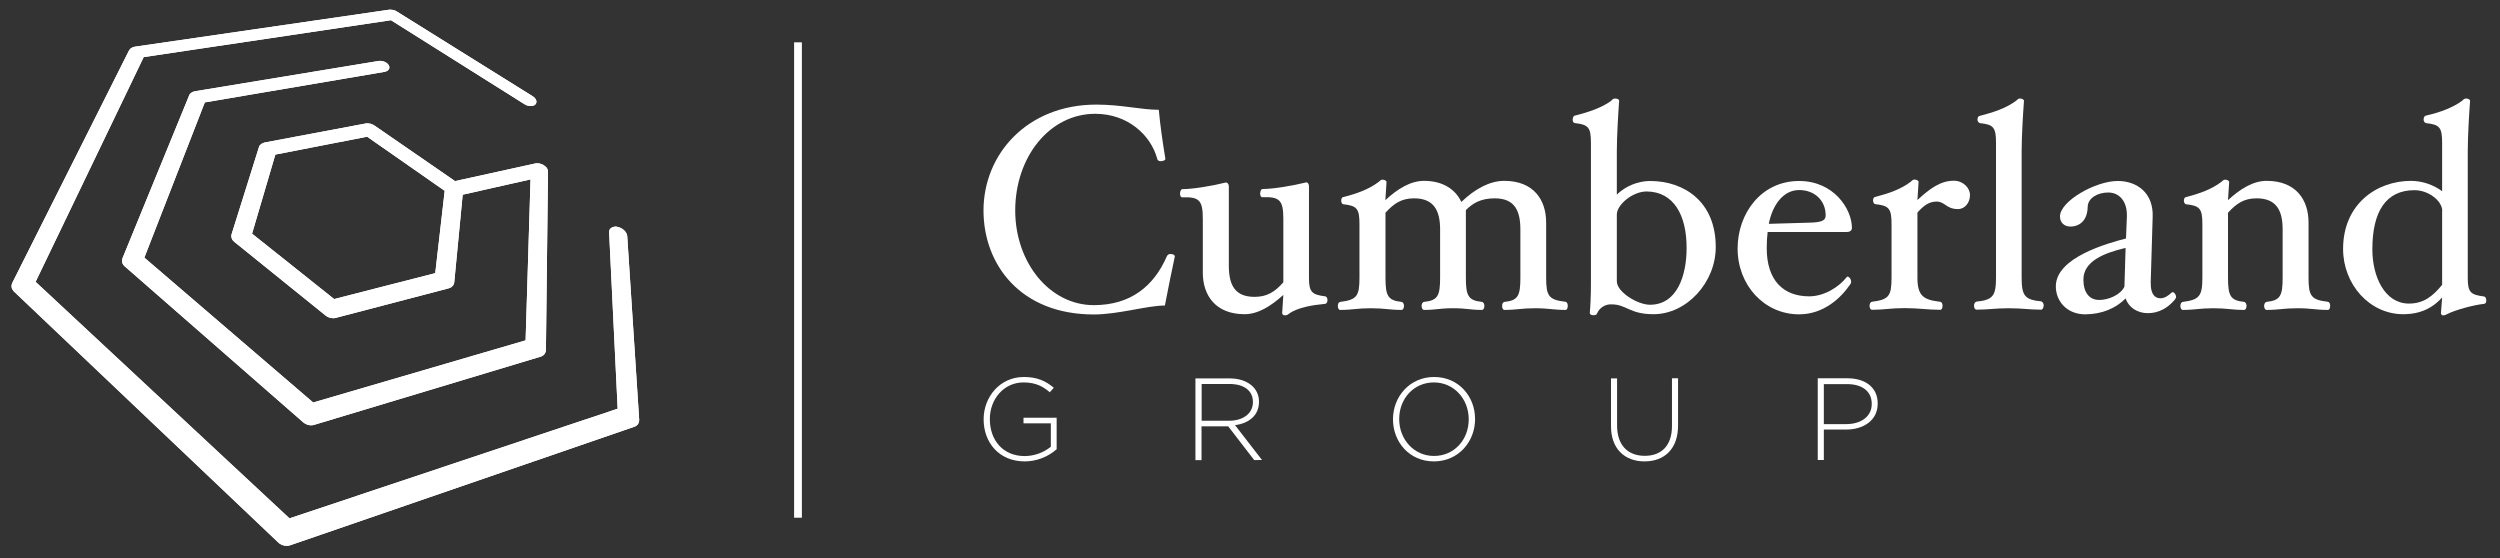 <?xml version="1.0" encoding="utf-8"?>
<!-- Generator: Adobe Illustrator 22.0.1, SVG Export Plug-In . SVG Version: 6.00 Build 0)  -->
<svg version="1.1" id="Layer_1" xmlns="http://www.w3.org/2000/svg" xmlns:xlink="http://www.w3.org/1999/xlink" x="0px" y="0px"
	 viewBox="0 0 1931.1 431.4" style="enable-background:new 0 0 1931.1 431.4;" xml:space="preserve">
<rect x="0" y="0" width="1931.1" height="431.4" fill="#333333" stroke="none"/>
<style type="text/css">
	.st0{fill:#FFFFFF;}
	.st1{clip-path:url(#SVGID_2_);}
	.st2{clip-path:url(#SVGID_4_);}
	.st3{clip-path:url(#SVGID_6_);}
</style>
<title>logo</title>
<path class="st0" d="M292.4,47.1L151.1,70.4c-0.6,0.1-1.1,0.2-1.7,0.4c-0.5,0.2-1,0.4-1.4,0.7c-0.4,0.3-0.8,0.6-1.1,0.9
	c-0.3,0.3-0.5,0.7-0.7,1.1L94.7,199.3c-0.2,0.6-0.4,1.1-0.4,1.7c-0.1,0.6,0,1.1,0.1,1.7c0.1,0.6,0.4,1.1,0.7,1.6
	c0.3,0.5,0.7,1,1.2,1.4l137.9,120.5c1.2,1,2.6,1.7,4.1,2.1c0.7,0.2,1.5,0.2,2.3,0.2c0.8,0,1.5-0.1,2.3-0.4l174.7-52.6
	c0.6-0.2,1.2-0.4,1.7-0.8c0.5-0.3,0.9-0.7,1.3-1.2c0.3-0.5,0.6-1,0.8-1.5c0.2-0.6,0.3-1.2,0.3-1.8l1.6-137.6c0-0.5-0.1-0.9-0.2-1.4
	c-0.2-0.5-0.4-0.9-0.6-1.3c-0.3-0.5-0.7-0.9-1.1-1.2c-0.4-0.4-0.9-0.8-1.4-1.1c-0.5-0.3-1-0.6-1.6-0.8c-0.5-0.2-1.1-0.4-1.7-0.5
	c-0.6-0.1-1.1-0.2-1.7-0.2c-0.5,0-1.1,0-1.6,0.2l-61.9,13.6h-0.1l3.2,2.2c0.5,0.3,0.9,0.7,1.3,1.1c0.4,0.4,0.7,0.8,1,1.3
	c0.2,0.4,0.4,0.9,0.6,1.4c0.1,0.5,0.2,1,0.1,1.4l-0.3,3.1h0.1l52.4-11.8L406,262.9l-164.1,48L111.5,199l46.7-119.9L297,55.5
	c0.7-0.1,1.4-0.4,2-0.7c0.5-0.3,1-0.7,1.3-1.2c0.3-0.5,0.5-1,0.5-1.5c0-0.6-0.2-1.2-0.5-1.7c-0.3-0.6-0.8-1.1-1.4-1.6
	c-0.6-0.5-1.2-0.8-1.9-1.1c-0.7-0.3-1.5-0.5-2.3-0.6c-0.4,0-0.7-0.1-1.1-0.1C293.3,47,292.8,47,292.4,47.1"/>
<g>
	<defs>
		<path id="SVGID_1_" d="M292.4,47.1L151.1,70.4c-0.6,0.1-1.1,0.2-1.7,0.4c-0.5,0.2-1,0.4-1.4,0.7c-0.4,0.3-0.8,0.6-1.1,0.9
			c-0.3,0.3-0.5,0.7-0.7,1.1L94.7,199.3c-0.2,0.6-0.4,1.1-0.4,1.7c-0.1,0.6,0,1.1,0.1,1.7c0.1,0.6,0.4,1.1,0.7,1.6
			c0.3,0.5,0.7,1,1.2,1.4l137.9,120.5c1.2,1,2.6,1.7,4.1,2.1c0.7,0.2,1.5,0.2,2.3,0.2c0.8,0,1.5-0.1,2.3-0.4l174.7-52.6
			c0.6-0.2,1.2-0.4,1.7-0.8c0.5-0.3,0.9-0.7,1.3-1.2c0.3-0.5,0.6-1,0.8-1.5c0.2-0.6,0.3-1.2,0.3-1.8l1.6-137.6
			c0-0.5-0.1-0.9-0.2-1.4c-0.2-0.5-0.4-0.9-0.6-1.3c-0.3-0.5-0.7-0.9-1.1-1.2c-0.4-0.4-0.9-0.8-1.4-1.1c-0.5-0.3-1-0.6-1.6-0.8
			c-0.5-0.2-1.1-0.4-1.7-0.5c-0.6-0.1-1.1-0.2-1.7-0.2c-0.5,0-1.1,0-1.6,0.2l-61.9,13.6h-0.1l3.2,2.2c0.5,0.3,0.9,0.7,1.3,1.1
			c0.4,0.4,0.7,0.8,1,1.3c0.2,0.4,0.4,0.9,0.6,1.4c0.1,0.5,0.2,1,0.1,1.4l-0.3,3.1h0.1l52.4-11.8L406,262.9l-164.1,48L111.5,199
			l46.7-119.9L297,55.5c0.7-0.1,1.4-0.4,2-0.7c0.5-0.3,1-0.7,1.3-1.2c0.3-0.5,0.5-1,0.5-1.5c0-0.6-0.2-1.2-0.5-1.7
			c-0.3-0.6-0.8-1.1-1.4-1.6c-0.6-0.5-1.2-0.8-1.9-1.1c-0.7-0.3-1.5-0.5-2.3-0.6c-0.4,0-0.7-0.1-1.1-0.1
			C293.3,47,292.8,47,292.4,47.1"/>
	</defs>
	<clipPath id="SVGID_2_">
		<use xlink:href="#SVGID_1_"  style="overflow:visible;"/>
	</clipPath>
	<g class="st1">
		
			<rect x="49.6" y="-27.5" transform="matrix(0.565 -0.825 0.825 0.565 -42.313 295.274)" class="st0" width="418.1" height="430.4"/>
	</g>
</g>
<path class="st0" d="M300.6,7.5l-196,28.5c-0.6,0.1-1.1,0.2-1.7,0.4c-0.5,0.2-1,0.4-1.4,0.7c-0.4,0.2-0.8,0.5-1.1,0.9
	c-0.3,0.3-0.6,0.7-0.8,1.1l-90,179.2c-0.3,0.6-0.5,1.2-0.6,1.8c-0.1,0.6-0.1,1.2,0,1.8c0.1,0.6,0.3,1.2,0.6,1.7
	c0.3,0.5,0.7,1,1.1,1.5L214.9,419c0.6,0.6,1.3,1.1,2.1,1.5c0.7,0.4,1.5,0.7,2.4,0.9c0.8,0.2,1.7,0.2,2.5,0.2c0.8,0,1.7-0.2,2.5-0.5
	l265.7-91.5c0.6-0.2,1.1-0.5,1.6-0.9c0.5-0.4,0.9-0.8,1.2-1.3c0.3-0.5,0.6-1.1,0.7-1.7c0.1-0.6,0.2-1.3,0.1-2l-9.2-141.3
	c-0.1-0.8-0.3-1.6-0.7-2.3c-0.4-0.8-1-1.5-1.6-2.1c-0.7-0.7-1.4-1.2-2.3-1.7c-0.9-0.5-1.8-0.8-2.7-1c-0.3-0.1-0.6-0.1-0.9-0.2
	c-0.3,0-0.6-0.1-0.9-0.1c-0.3,0-0.6,0-0.8,0.1c-0.3,0-0.5,0.1-0.8,0.2c-0.5,0.1-0.9,0.3-1.4,0.6c-0.4,0.2-0.8,0.5-1.1,0.9
	c-0.3,0.4-0.5,0.8-0.6,1.2c-0.2,0.5-0.2,1-0.2,1.4l6.6,136.3l-253.5,84.7L27.5,217.7L111,44.1l191-28.5l103,64.8
	c0.5,0.3,1,0.6,1.5,0.8c0.5,0.2,1,0.4,1.6,0.5c0.5,0.1,1.1,0.2,1.6,0.2c0.5,0,1,0,1.5-0.1c0.2,0,0.4-0.1,0.7-0.2
	c0.2-0.1,0.4-0.1,0.6-0.2c0.2-0.1,0.4-0.2,0.5-0.3c0.2-0.1,0.3-0.2,0.5-0.4c0.4-0.4,0.7-0.9,0.8-1.5c0.1-0.6,0.1-1.2-0.1-1.7
	c-0.2-0.6-0.6-1.2-1-1.7c-0.5-0.6-1.1-1.1-1.8-1.5l-105-65.5c-0.4-0.3-0.9-0.5-1.3-0.7c-0.5-0.2-0.9-0.3-1.4-0.4
	c-0.5-0.1-1-0.2-1.5-0.2h-0.4C301.4,7.4,301,7.4,300.6,7.5"/>
<g>
	<defs>
		<path id="SVGID_3_" d="M300.6,7.5l-196,28.5c-0.6,0.1-1.1,0.2-1.7,0.4c-0.5,0.2-1,0.4-1.4,0.7c-0.4,0.2-0.8,0.5-1.1,0.9
			c-0.3,0.3-0.6,0.7-0.8,1.1l-90,179.2c-0.3,0.6-0.5,1.2-0.6,1.8c-0.1,0.6-0.1,1.2,0,1.8c0.1,0.6,0.3,1.2,0.6,1.7
			c0.3,0.5,0.7,1,1.1,1.5L214.9,419c0.6,0.6,1.3,1.1,2.1,1.5c0.7,0.4,1.5,0.7,2.4,0.9c0.8,0.2,1.7,0.2,2.5,0.2
			c0.8,0,1.7-0.2,2.5-0.5l265.7-91.5c0.6-0.2,1.1-0.5,1.6-0.9c0.5-0.4,0.9-0.8,1.2-1.3c0.3-0.5,0.6-1.1,0.7-1.7
			c0.1-0.6,0.2-1.3,0.1-2l-9.2-141.3c-0.1-0.8-0.3-1.6-0.7-2.3c-0.4-0.8-1-1.5-1.6-2.1c-0.7-0.7-1.4-1.2-2.3-1.7
			c-0.9-0.5-1.8-0.8-2.7-1c-0.3-0.1-0.6-0.1-0.9-0.2c-0.3,0-0.6-0.1-0.9-0.1c-0.3,0-0.6,0-0.8,0.1c-0.3,0-0.5,0.1-0.8,0.2
			c-0.5,0.1-0.9,0.3-1.4,0.6c-0.4,0.2-0.8,0.5-1.1,0.9c-0.3,0.4-0.5,0.8-0.6,1.2c-0.2,0.5-0.2,1-0.2,1.4l6.6,136.3l-253.5,84.7
			L27.5,217.7L111,44.1l191-28.5l103,64.8c0.5,0.3,1,0.6,1.5,0.8c0.5,0.2,1,0.4,1.6,0.5c0.5,0.1,1.1,0.2,1.6,0.2c0.5,0,1,0,1.5-0.1
			c0.2,0,0.4-0.1,0.7-0.2c0.2-0.1,0.4-0.1,0.6-0.2c0.2-0.1,0.4-0.2,0.5-0.3c0.2-0.1,0.3-0.2,0.5-0.4c0.4-0.4,0.7-0.9,0.8-1.5
			c0.1-0.6,0.1-1.2-0.1-1.7c-0.2-0.6-0.6-1.2-1-1.7c-0.5-0.6-1.1-1.1-1.8-1.5l-105-65.5c-0.4-0.3-0.9-0.5-1.3-0.7
			c-0.5-0.2-0.9-0.3-1.4-0.4c-0.5-0.1-1-0.2-1.5-0.2h-0.4C301.4,7.4,301,7.4,300.6,7.5"/>
	</defs>
	<clipPath id="SVGID_4_">
		<use xlink:href="#SVGID_3_"  style="overflow:visible;"/>
	</clipPath>
	<g class="st2">
		
			<rect x="-56.5" y="-102.5" transform="matrix(0.565 -0.825 0.825 0.565 -67.578 300.863)" class="st0" width="615.6" height="634"/>
	</g>
</g>
<path class="st0" d="M194.7,180.5l18-61.1l70.9-13.8l59.9,41.8l-7.3,63.6L258.1,231L194.7,180.5z M282.4,95.4L204.8,110
	c-0.6,0.1-1.1,0.3-1.7,0.5c-0.5,0.2-1,0.5-1.4,0.8c-0.4,0.3-0.8,0.7-1.1,1.1c-0.3,0.4-0.5,0.8-0.6,1.3l-21.1,67.2
	c-0.2,0.5-0.2,1.1-0.2,1.6c0,0.5,0.1,1.1,0.3,1.6c0.2,0.5,0.4,1,0.8,1.5c0.4,0.5,0.8,0.9,1.3,1.3l70.5,56.9c0.5,0.4,1.1,0.8,1.8,1.1
	c0.6,0.3,1.3,0.5,2,0.7c0.7,0.1,1.4,0.2,2.1,0.2c0.7,0,1.4-0.1,2-0.3l87.1-22.8c0.6-0.2,1.1-0.4,1.7-0.7c0.5-0.3,0.9-0.7,1.3-1.1
	c0.4-0.4,0.7-0.9,0.9-1.4c0.2-0.5,0.4-1,0.4-1.6l6.5-67.5l0.3-3.1c0-0.5,0-1-0.1-1.4c-0.1-0.5-0.3-1-0.6-1.4c-0.3-0.5-0.6-0.9-1-1.3
	c-0.4-0.4-0.8-0.8-1.3-1.1l-3.2-2.2l-62.5-43.1c-0.5-0.3-1-0.6-1.5-0.8c-0.5-0.2-1.1-0.4-1.6-0.5c-0.6-0.1-1.1-0.2-1.7-0.2h-0.2
	C283.3,95.2,282.8,95.3,282.4,95.4"/>
<g>
	<defs>
		<path id="SVGID_5_" d="M194.7,180.5l18-61.1l70.9-13.8l59.9,41.8l-7.3,63.6L258.1,231L194.7,180.5z M282.4,95.4L204.8,110
			c-0.6,0.1-1.1,0.3-1.7,0.5c-0.5,0.2-1,0.5-1.4,0.8c-0.4,0.3-0.8,0.7-1.1,1.1c-0.3,0.4-0.5,0.8-0.6,1.3l-21.1,67.2
			c-0.2,0.5-0.2,1.1-0.2,1.6c0,0.5,0.1,1.1,0.3,1.6c0.2,0.5,0.4,1,0.8,1.5c0.4,0.5,0.8,0.9,1.3,1.3l70.5,56.9
			c0.5,0.4,1.1,0.8,1.8,1.1c0.6,0.3,1.3,0.5,2,0.7c0.7,0.1,1.4,0.2,2.1,0.2c0.7,0,1.4-0.1,2-0.3l87.1-22.8c0.6-0.2,1.1-0.4,1.7-0.7
			c0.5-0.3,0.9-0.7,1.3-1.1c0.4-0.4,0.7-0.9,0.9-1.4c0.2-0.5,0.4-1,0.4-1.6l6.5-67.5l0.3-3.1c0-0.5,0-1-0.1-1.4
			c-0.1-0.5-0.3-1-0.6-1.4c-0.3-0.5-0.6-0.9-1-1.3c-0.4-0.4-0.8-0.8-1.3-1.1l-3.2-2.2l-62.5-43.1c-0.5-0.3-1-0.6-1.5-0.8
			c-0.5-0.2-1.1-0.4-1.6-0.5c-0.6-0.1-1.1-0.2-1.7-0.2h-0.2C283.3,95.2,282.8,95.3,282.4,95.4"/>
	</defs>
	<clipPath id="SVGID_6_">
		<use xlink:href="#SVGID_5_"  style="overflow:visible;"/>
	</clipPath>
	<g class="st3">
		
			<rect x="155.4" y="54.1" transform="matrix(0.565 -0.825 0.825 0.565 -23.967 295.492)" class="st0" width="225.3" height="232.7"/>
	</g>
</g>
<path class="st0" d="M899.8,236c-13.8,0-35.7,6.9-54.9,6.9c-57.1,0-85.2-39-85.2-80.3c0-43.5,33.7-81.8,87.2-81.8
	c19.4,0,34.4,4,48.2,4c1.1,12.3,3.1,25.9,5.1,37.9c0,1.1-1.8,1.8-3.6,1.8c-1.6,0-2.5-0.7-2.7-1.8c-4.9-18.3-22.7-34.8-47.9-34.8
	c-35.4,0-61.8,33.5-61.8,74.7c0,40.1,26.5,73.1,60.7,73.1c28.5,0,46.4-14.7,56.4-37.7c0.5-1.2,1.8-2,3.1-1.8c1.8,0,3.1,0.9,3.1,1.8
	C905.2,208.8,902.1,223.9,899.8,236"/>
<path class="st0" d="M1023.6,234.7c-9.4,0.9-21.2,2.7-27.9,7.6c-0.9,0.8-2,1.3-3.1,1.3c-1.6,0-2.2-0.9-2.2-1.8l0.9-14
	c-9.6,8.7-19.6,14.9-29.9,14.9c-22.6,0-32.3-14.7-32.3-32.1v-41.7c0-14.3-2.9-16.9-15.8-16.5c-1.1,0.2-1.8-1.1-1.8-2.7
	c0-1.8,0.7-3.6,1.8-3.6c8.5,0,23.9-2.7,33.4-5.1c1.3-0.2,2.5,1.1,2.5,2.9v61.3c0,14.3,4.2,24.1,19.8,24.1c10,0,15.8-4,22.3-11.2
	v-49.3c0-14.3-3.1-16.9-16.1-16.5c-1.1,0.2-1.8-1.1-1.8-2.7c0-1.8,0.7-3.6,1.8-3.6c8.7,0,23.9-2.7,33.7-5.1c1.1-0.2,2.2,1.1,2.2,2.9
	v71.1c0,10.9,2.5,12.7,12.5,14c0.9,0,1.8,1.3,1.8,2.9C1025.3,233.8,1024.6,234.5,1023.6,234.7"/>
<path class="st0" d="M1209.3,239.4c-9.4,0-12.9-1.3-23.6-1.3c-10.7,0-14.3,1.3-23.6,1.3c-1.1,0-1.8-1.3-1.8-3.1s0.7-2.9,1.8-3.1
	c10.5-1.1,12.3-4.7,12.3-18.7v-37.2c0-14.3-4.2-24.1-19.8-24.1c-10.5,0-16.9,3.6-22.3,9.1v52.2c0,14,1.8,17.6,12.5,18.7
	c0.9,0.2,1.8,1.3,1.8,3.1s-0.9,3.1-1.8,3.1c-9.4,0-11.8-1.3-22.3-1.3c-10.7,0-13.2,1.3-22.6,1.3c-0.9,0-1.8-1.3-1.8-3.1
	s0.9-2.9,1.8-3.1c10.7-1.1,12.5-4.7,12.5-18.7v-37.2c0-14.3-4.5-24.1-20.1-24.1c-9.8,0-15.6,4-22.1,11.1v50.2
	c0,14,1.8,17.6,12.5,18.7c0.9,0.2,1.8,1.3,1.8,3.1s-0.9,3.1-1.8,3.1c-9.4,0-13.1-1.3-23.9-1.3c-10.7,0-14.3,1.3-23.6,1.3
	c-1.1,0-1.8-1.3-1.8-3.1s0.7-2.9,1.8-3.1c12.9-1.6,14.9-4.5,14.9-18.7v-41.3c0-11.8-1.8-14.3-12.3-15.4c-1.1,0-1.8-1.3-1.8-2.9
	s0.7-2.7,1.8-2.7c10.5-2.7,19.6-6,27-11.6c0.9-0.4,1.3-1.8,3.1-1.8s3.1,0.9,3.1,1.8l-0.9,14c9.4-8.7,19.4-14.9,29.9-14.9
	c14.7,0,24.3,6.7,28.8,16.3c10.7-10.3,22.1-16.3,33.2-16.3c22.6,0,32.3,14.7,32.3,32.1v42.6c0,14.3,2,17.2,14.9,18.7
	c1.1,0.2,1.8,1.3,1.8,3.1S1210.4,239.4,1209.3,239.4"/>
<path class="st0" d="M1277.3,242.7c-18.9,0-20.7-7.6-32.6-7.6c-4.8-0.2-9.3,2.7-11.1,7.1c-0.2,0.9-1.6,1.3-2.7,1.3
	c-1.8,0-2.9-0.7-2.9-1.8c0.5-4.7,0.9-13.4,0.9-22.6V110.5c0-11.8-1.8-14.3-12.3-15.4c-1.1,0-1.8-1.1-1.8-2.7s0.7-3.1,1.8-3.1
	c10.5-2.7,20.5-6,27.9-11.4c0.7-0.7,1.3-1.8,3.1-1.8s3.1,0.7,3.1,1.8c-0.7,9.1-1.8,27.4-1.8,39v33.4c6.9-6.6,16.1-10.4,25.6-10.5
	c27,0,50.8,16.5,50.8,50.8C1325.5,218,1302.9,242.7,1277.3,242.7 M1271.9,147.9c-10.9,0-23,10.3-23,17.8v51.6
	c0,8.3,16.1,18.1,25.6,18.1c21,0,28.3-22.6,28.3-43.7C1302.9,166.3,1292.9,148,1271.9,147.9"/>
<path class="st0" d="M1426.5,179.2h-61.1c-0.5,4.1-0.7,8.3-0.7,12.5c0,25,12.9,37.2,32.8,37.2c11.8,0,23.2-7.4,29-14.9
	c0.7-1.1,3.4,0.7,3.4,3.8c0,0.7-0.3,1.3-0.7,1.8c-7.1,10.5-20.5,23.2-39.5,23.2c-27,0-47.5-22.6-47.5-50.8c0-27,18.1-52.2,47.5-52.2
	c26.8,0,40.8,21.6,40.8,36.3C1430.5,178,1429,179.2,1426.5,179.2 M1389.7,146.8c-12.5,0-20.7,12-23.4,26.1l31-0.9
	c11.2-0.2,12.9-2.2,12.9-5.8C1410.2,155.5,1402.3,146.8,1389.7,146.8"/>
<path class="st0" d="M1512.3,161.5c-8.9,0-10-5.8-16.3-5.8c-6.4,0-10.5,3.6-14.9,8.5v50.2c0,14.3,4.7,17.2,17.6,18.7
	c1.1,0.2,1.8,1.3,1.8,3.1s-0.7,3.1-1.8,3.1c-9.4,0-16.9-1.3-27.6-1.3s-15.8,1.3-25.2,1.3c-0.9,0-1.8-1.3-1.8-3.1s0.9-2.9,1.8-3.1
	c13.2-1.6,15.2-4.5,15.2-18.7v-41.3c0-11.8-1.8-14.3-12.5-15.4c-0.9,0-1.8-1.3-1.8-2.9c0-1.6,0.9-2.7,1.8-2.7
	c10.5-2.7,19.8-6,27.2-11.6c0.7-0.4,1.3-1.8,3.1-1.8c1.6,0,3.1,0.9,3.1,1.8l-0.9,14c9.4-8.7,17.8-14.9,28.1-14.9
	c7.1,0,12.5,5.4,12.5,11.1C1521.7,156.6,1517.7,161.6,1512.3,161.5"/>
<path class="st0" d="M1576.8,239.2c-9.4,0-14.5-1.1-25.2-1.1c-10.5,0-15.6,1.1-25,1.1c-0.9,0-1.8-1.3-1.8-3.1c0-1.6,0.9-2.9,1.8-3.1
	c12.9-1.3,15.2-4.5,15.2-18.7V110.5c0-12-1.8-14.3-12.5-15.4c-1.2-0.5-1.9-1.6-1.8-2.9c0-1.6,0.9-2.7,1.8-2.7
	c10.5-2.7,20.5-6,27.9-11.6c0.9-0.4,1.3-1.8,3.1-1.8c1.8,0,3.1,0.9,3.1,1.8c-0.7,9.4-1.8,27.2-1.8,38.8v97.4
	c0,14.3,2.2,17.4,15.2,18.7c1.2,0.6,1.9,1.8,1.8,3.1C1578.6,237.8,1577.7,239.1,1576.8,239.2"/>
<path class="st0" d="M1679.8,231.6c-5.1,6-12,10.3-20.7,10.3c-8.2,0-14.9-4.5-17.2-11.4c-7.4,7.6-18.5,12.3-31.2,12.3
	c-14,0-22.7-10-22.7-21.6c0-22.3,39.7-33.2,54.2-37l0.7-17.4c0.2-11.6-6-18.1-14.5-18.1c-8,0-15.6,4.2-15.8,11.1
	c-0.2,10.5-6.2,15.2-13.4,15.2c-4.5,0-8-2.9-8-7.8c0-11.8,27.4-27.4,44.6-27.4c14.9,0,27.7,9.2,27,27.7l-1.5,50.4
	c-0.2,10.7,4.2,12.5,7.6,12.5c3.1,0,6-2,8.7-4.5c1.1-0.9,3.3,1.1,3.3,3.8C1680.6,230.3,1680.3,231,1679.8,231.6 M1609.3,215.9
	c0,10,4.5,15.8,12.3,15.8c7.1,0,16.5-4,19.4-10.3l0.9-29.9C1625.1,195.4,1609.3,201.9,1609.3,215.9"/>
<path class="st0" d="M1798.2,239.4c-9.4,0-12.9-1.3-23.6-1.3c-10.7,0-14.5,1.3-23.9,1.3c-0.9,0-1.8-1.3-1.8-3.1s0.9-2.9,1.8-3.1
	c10.7-1.1,12.5-4.7,12.5-18.7v-37.2c0-14.3-4.5-24.1-20.1-24.1c-9.8,0-15.6,4-22.1,11.1v50.2c0,14,1.8,17.6,12.5,18.7
	c0.9,0.2,1.8,1.3,1.8,3.1s-0.9,3.1-1.8,3.1c-9.4,0-13.2-1.3-23.9-1.3c-10.5,0-14.3,1.3-23.6,1.3c-0.9,0-1.8-1.3-1.8-3.1
	s0.9-2.9,1.8-3.1c12.9-1.6,15.2-4.5,15.2-18.7v-41.3c0-11.8-1.8-14.3-12.5-15.4c-0.9,0-1.8-1.3-1.8-2.9s0.9-2.7,1.8-2.7
	c10.5-2.7,19.6-6,27-11.6c0.9-0.4,1.3-1.8,3.1-1.8s3.1,0.9,3.1,1.8l-0.9,14c9.4-8.7,19.4-14.9,29.9-14.9c22.6,0,32.3,14.7,32.3,32.1
	v42.6c0,14.3,2,17.2,14.9,18.7c1.1,0.2,1.8,1.3,1.8,3.1S1799.3,239.4,1798.2,239.4"/>
<path class="st0" d="M1918.8,234.7c-8.2,0.9-21.4,4.5-27.9,7.6c-1.1,0.7-2.3,1.2-3.6,1.3c-0.9,0.1-1.7-0.6-1.8-1.5
	c0-0.1,0-0.2,0-0.3l0.9-12c-6.7,7.4-15.8,12.9-30.1,12.9c-25.9,0-46.4-23-46.4-50.4c0-34.4,25.6-52.6,52.6-52.6
	c8.6,0.1,17,2.9,23.9,8v-37.2c0-12-1.8-14.3-12.5-15.4c-1.2-0.5-1.9-1.6-1.8-2.9c0-1.6,0.9-2.9,1.8-2.9c10.5-2.4,20.5-6,27.9-11.4
	c0.9-0.7,1.3-1.8,3.1-1.8s3.1,0.9,3.1,1.8c-0.7,9.1-1.8,27.2-1.8,38.8v98.3c0,10.9,2.4,12.7,12.5,14c0.9,0,1.8,1.3,1.8,2.9
	C1920.6,233.8,1919.9,234.5,1918.8,234.7 M1886.5,162.9c0-7.6-10.5-16-21.4-16c-22.3,0-32.6,16.7-32.6,45.7
	c0,21.2,9.6,41.9,28.3,41.9c11.4,0,18.5-5.8,25.6-14.5V162.9z"/>
<path class="st0" d="M791.5,356.4c-19.9,0-31.7-14.7-31.7-32.4v-0.2c0-17,12.4-32.6,31.1-32.6c10.3,0,16.8,3.1,23.1,8.3l-3.1,3.5
	c-5-4.3-10.7-7.6-20.3-7.6c-15.3,0-26,13-26,28.2v0.2c0,16.3,10.2,28.5,27,28.5c7.3-0.1,14.4-2.6,20.1-7.2V327h-21.1v-4.3h25.6V347
	C809.4,353,800.6,356.4,791.5,356.4"/>
<path class="st0" d="M968.8,355.4l-20.1-26.1h-20.6v26.1h-4.7v-63.1h26.5c13.6,0,22.6,7.4,22.6,17.9v0.2c0,10.5-7.8,16.6-18.5,18
	l20.8,26.9L968.8,355.4z M967.8,310.4c0-8.5-6.7-13.8-18.1-13.8h-21.5V325h21.2c10.5,0,18.4-5.4,18.4-14.4L967.8,310.4z"/>
<path class="st0" d="M1107.6,356.4c-19.1,0-31.6-15.2-31.6-32.4v-0.2c0-17.2,12.7-32.6,31.8-32.6c19.1,0,31.6,15.2,31.6,32.4
	c0.1,0.1,0.1,0.1,0,0.2C1139.4,341,1126.7,356.4,1107.6,356.4 M1134.5,323.8c0-15.6-11.4-28.4-26.9-28.4
	c-15.6,0-26.8,12.6-26.8,28.2v0.2c0,15.6,11.4,28.4,26.9,28.4c15.6,0,26.8-12.6,26.8-28.2V323.8z"/>
<path class="st0" d="M1270.3,356.4c-15.1,0-25.9-9.5-25.9-27.2v-36.9h4.7v36.4c0,14.9,8,23.4,21.4,23.4c12.8,0,21-7.8,21-23v-36.9
	h4.7v36.3C1296.3,346.7,1285.7,356.4,1270.3,356.4"/>
<path class="st0" d="M1425.8,331.8h-17v23.5h-4.7v-63.1h22.9c13.9,0,23.4,7.1,23.4,19.3v0.2C1450.5,325,1439,331.9,1425.8,331.8
	 M1445.8,311.9c0-10-7.8-15.2-19.1-15.2h-17.9v30.9h17.3c11.7,0,19.7-6.1,19.7-15.5V311.9z"/>
<rect x="613.4" y="32.7" class="st0" width="6" height="367.2"/>
</svg>
